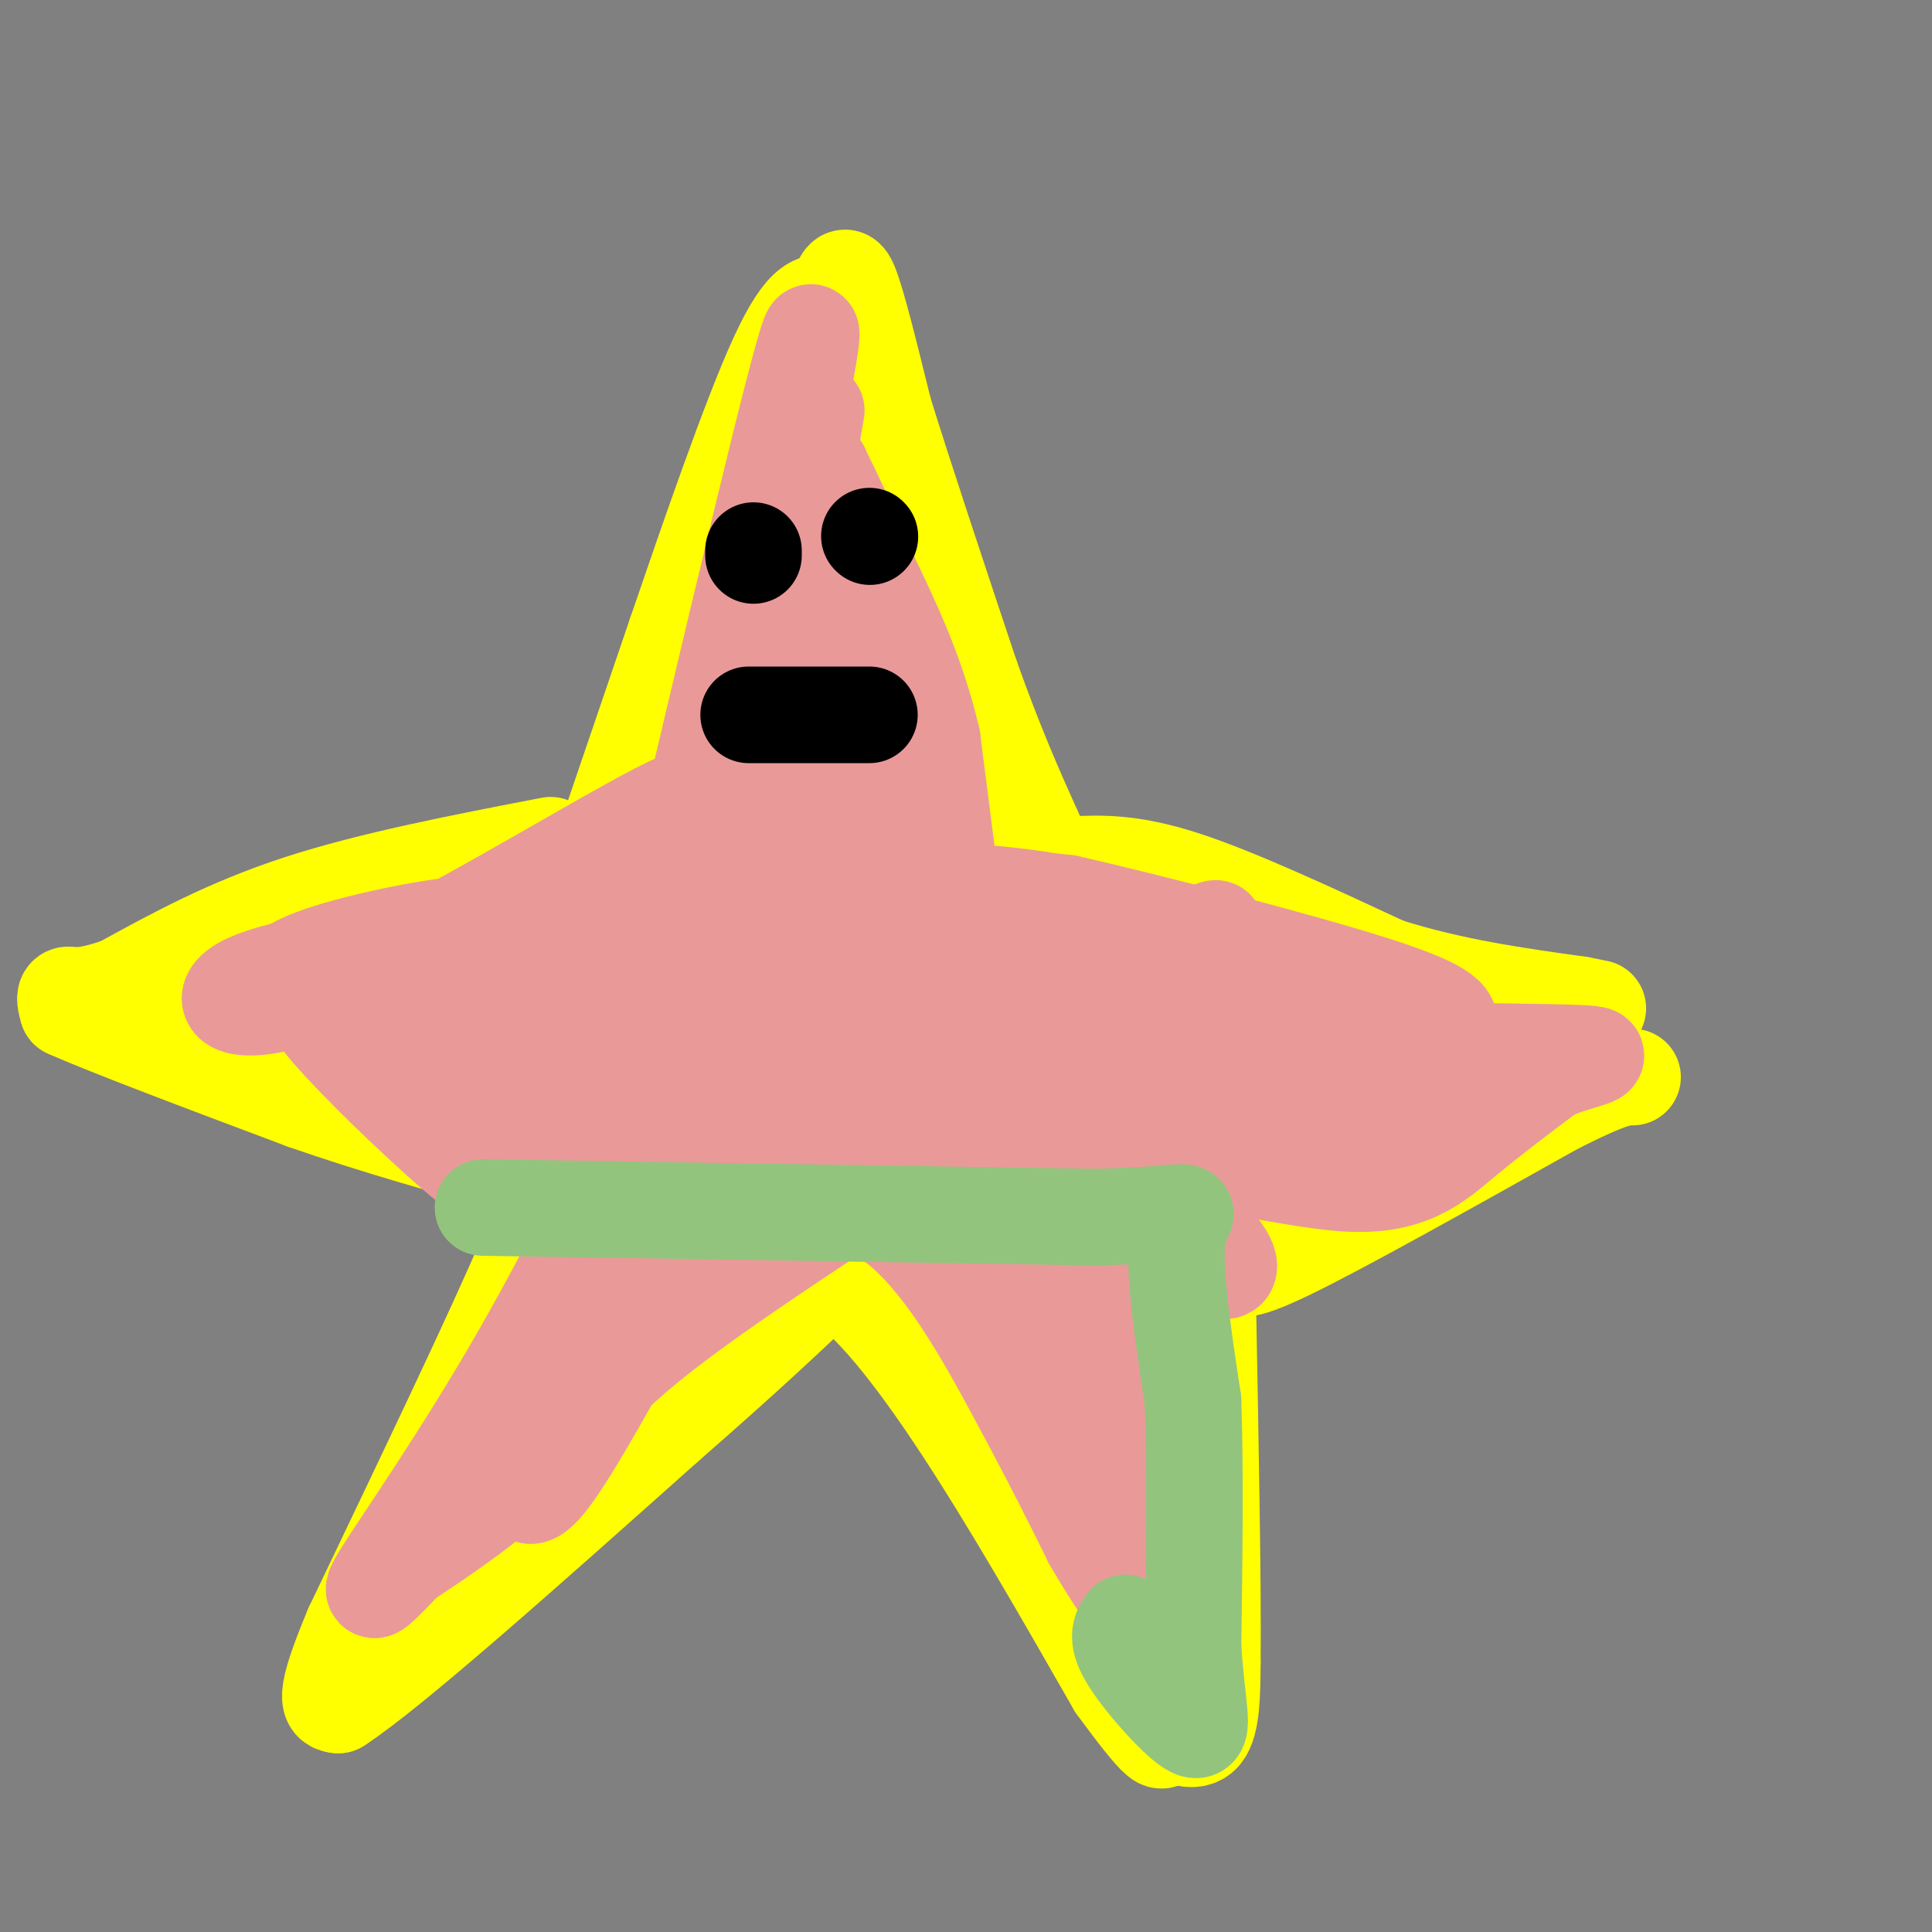 <svg viewBox='0 0 400 400' version='1.1' xmlns='http://www.w3.org/2000/svg' xmlns:xlink='http://www.w3.org/1999/xlink'><rect x="0" y="0" width="400" height="400" fill="#808080" stroke="none"/><g fill='none' stroke='rgb(255,255,0)' stroke-width='20' stroke-linecap='round' stroke-linejoin='round'><path d='M125,175c0.000,0.000 15.000,-44.000 15,-44'/><path d='M140,131c6.511,-19.022 15.289,-44.578 21,-57c5.711,-12.422 8.356,-11.711 11,-11'/><path d='M172,63c2.289,-3.756 2.511,-7.644 4,-4c1.489,3.644 4.244,14.822 7,26'/><path d='M183,85c4.167,13.500 11.083,34.250 18,55'/><path d='M201,140c5.167,14.500 9.083,23.250 13,32'/><path d='M214,172c2.333,5.667 1.667,3.833 1,2'/><path d='M114,175c-18.583,3.583 -37.167,7.167 -52,12c-14.833,4.833 -25.917,10.917 -37,17'/><path d='M25,204c-8.200,2.956 -10.200,1.844 -11,2c-0.800,0.156 -0.400,1.578 0,3'/><path d='M14,209c8.167,3.667 28.583,11.333 49,19'/><path d='M63,228c15.333,5.333 29.167,9.167 43,13'/><path d='M106,241c8.167,2.833 7.083,3.417 6,4'/><path d='M112,245c0.500,3.167 -1.250,9.083 -3,15'/><path d='M109,260c-6.500,15.333 -21.250,46.167 -36,77'/><path d='M73,337c-6.500,15.500 -4.750,15.750 -3,16'/><path d='M70,353c10.833,-7.000 39.417,-32.500 68,-58'/><path d='M138,295c17.000,-14.833 25.500,-22.917 34,-31'/><path d='M172,264c15.500,9.000 37.250,47.000 59,85'/><path d='M231,349c11.333,15.500 10.167,11.750 9,8'/><path d='M240,357c3.311,2.356 7.089,4.244 9,2c1.911,-2.244 1.956,-8.622 2,-15'/><path d='M251,344c0.167,-15.333 -0.417,-46.167 -1,-77'/><path d='M250,267c-0.167,-13.500 -0.083,-8.750 0,-4'/><path d='M222,179c6.083,-0.250 12.167,-0.500 23,3c10.833,3.500 26.417,10.750 42,18'/><path d='M287,200c13.667,4.333 26.833,6.167 40,8'/><path d='M327,208c6.667,1.333 3.333,0.667 0,0'/><path d='M256,261c0.000,1.667 0.000,3.333 11,-2c11.000,-5.333 33.000,-17.667 55,-30'/><path d='M322,229c11.833,-6.000 13.917,-6.000 16,-6'/></g>
<g fill='none' stroke='rgb(234,153,153)' stroke-width='20' stroke-linecap='round' stroke-linejoin='round'><path d='M169,85c-9.333,53.178 -18.667,106.356 -22,115c-3.333,8.644 -0.667,-27.244 3,-52c3.667,-24.756 8.333,-38.378 13,-52'/><path d='M163,96c4.202,-19.440 8.208,-42.042 1,-14c-7.208,28.042 -25.631,106.726 -31,130c-5.369,23.274 2.315,-8.863 10,-41'/><path d='M143,171c1.001,-6.445 -1.497,-2.059 0,-3c1.497,-0.941 6.989,-7.211 -7,0c-13.989,7.211 -47.459,27.903 -67,36c-19.541,8.097 -25.155,3.599 -19,0c6.155,-3.599 24.077,-6.300 42,-9'/><path d='M92,195c9.787,-1.968 13.255,-2.389 13,-3c-0.255,-0.611 -4.233,-1.411 -14,0c-9.767,1.411 -25.322,5.034 -30,8c-4.678,2.966 1.521,5.276 7,7c5.479,1.724 10.240,2.862 15,4'/><path d='M83,211c9.464,1.667 25.625,3.833 36,7c10.375,3.167 14.964,7.333 13,8c-1.964,0.667 -10.482,-2.167 -19,-5'/><path d='M113,221c-11.222,-3.044 -29.778,-8.156 -29,-6c0.778,2.156 20.889,11.578 41,21'/><path d='M125,236c7.905,2.536 7.167,-1.625 1,-7c-6.167,-5.375 -17.762,-11.964 -30,-16c-12.238,-4.036 -25.119,-5.518 -38,-7'/><path d='M58,206c6.289,-2.804 41.011,-6.315 62,-10c20.989,-3.685 28.244,-7.544 26,-9c-2.244,-1.456 -13.989,-0.507 -21,2c-7.011,2.507 -9.289,6.574 -11,11c-1.711,4.426 -2.856,9.213 -4,14'/><path d='M110,214c5.867,0.844 22.533,-4.044 29,-4c6.467,0.044 2.733,5.022 -1,10'/><path d='M138,220c-5.155,12.345 -17.542,38.208 -30,60c-12.458,21.792 -24.988,39.512 -29,46c-4.012,6.488 0.494,1.744 5,-3'/><path d='M84,323c5.369,-3.488 16.292,-10.708 24,-18c7.708,-7.292 12.202,-14.655 23,-24c10.798,-9.345 27.899,-20.673 45,-32'/><path d='M176,249c13.844,2.311 25.956,24.089 34,39c8.044,14.911 12.022,22.956 16,31'/><path d='M226,319c5.000,8.667 9.500,14.833 14,21'/><path d='M240,340c0.978,-9.711 -3.578,-44.489 -5,-65c-1.422,-20.511 0.289,-26.756 2,-33'/><path d='M237,242c8.595,-4.060 29.083,2.292 42,3c12.917,0.708 18.262,-4.226 24,-9c5.738,-4.774 11.869,-9.387 18,-14'/><path d='M321,222c6.874,-3.043 15.059,-3.651 4,-4c-11.059,-0.349 -41.362,-0.440 -55,-1c-13.638,-0.560 -10.611,-1.589 -13,-5c-2.389,-3.411 -10.195,-9.206 -18,-15'/><path d='M239,197c-4.786,-4.155 -7.750,-7.042 -15,-9c-7.250,-1.958 -18.786,-2.988 -20,-3c-1.214,-0.012 7.893,0.994 17,2'/><path d='M221,187c16.200,3.689 48.200,11.911 64,17c15.800,5.089 15.400,7.044 15,9'/><path d='M300,213c2.440,3.119 1.042,6.417 -5,8c-6.042,1.583 -16.726,1.452 -30,4c-13.274,2.548 -29.137,7.774 -45,13'/><path d='M220,238c5.781,-0.695 42.733,-8.933 64,-12c21.267,-3.067 26.848,-0.963 24,1c-2.848,1.963 -14.124,3.784 -23,4c-8.876,0.216 -15.351,-1.173 -22,-2c-6.649,-0.827 -13.471,-1.094 -23,-5c-9.529,-3.906 -21.764,-11.453 -34,-19'/><path d='M206,205c-6.578,-1.978 -6.022,2.578 -7,-5c-0.978,-7.578 -3.489,-27.289 -6,-47'/><path d='M193,153c-3.167,-13.500 -8.083,-23.750 -13,-34'/><path d='M180,119c-3.833,-9.333 -6.917,-15.667 -10,-22'/><path d='M170,97c0.089,12.533 5.311,54.867 7,79c1.689,24.133 -0.156,30.067 -2,36'/><path d='M175,212c-0.958,3.583 -2.355,-5.460 -15,14c-12.645,19.460 -36.540,67.422 -46,80c-9.460,12.578 -4.484,-10.226 0,-24c4.484,-13.774 8.476,-18.516 11,-23c2.524,-4.484 3.578,-8.710 12,-20c8.422,-11.290 24.211,-29.645 40,-48'/><path d='M177,191c5.607,-8.750 -0.375,-6.625 -4,-4c-3.625,2.625 -4.893,5.750 -6,3c-1.107,-2.750 -2.054,-11.375 -3,-20'/><path d='M164,170c-0.929,-5.893 -1.750,-10.625 -1,-17c0.750,-6.375 3.071,-14.393 -3,0c-6.071,14.393 -20.536,51.196 -35,88'/><path d='M125,241c-11.643,13.905 -23.250,4.667 -34,-5c-10.750,-9.667 -20.643,-19.762 -24,-24c-3.357,-4.238 -0.179,-2.619 3,-1'/><path d='M70,211c31.732,6.832 109.561,24.411 147,35c37.439,10.589 34.489,14.189 35,16c0.511,1.811 4.484,1.834 1,-3c-3.484,-4.834 -14.424,-14.524 -28,-21c-13.576,-6.476 -29.788,-9.738 -46,-13'/><path d='M179,225c-7.332,-0.042 -2.661,6.353 14,0c16.661,-6.353 45.311,-25.456 55,-31c9.689,-5.544 0.416,2.469 -26,15c-26.416,12.531 -69.976,29.580 -80,30c-10.024,0.420 13.488,-15.790 37,-32'/><path d='M179,207c9.635,-7.560 15.222,-10.459 16,-14c0.778,-3.541 -3.252,-7.722 -6,1c-2.748,8.722 -4.214,30.349 0,40c4.214,9.651 14.107,7.325 24,5'/><path d='M213,239c6.903,0.056 12.159,-2.305 14,7c1.841,9.305 0.265,30.274 4,51c3.735,20.726 12.781,41.207 8,29c-4.781,-12.207 -23.391,-57.104 -42,-102'/><path d='M197,224c-6.891,-14.813 -3.119,-0.846 3,13c6.119,13.846 14.586,27.572 17,31c2.414,3.428 -1.223,-3.440 -6,-9c-4.777,-5.560 -10.693,-9.810 -20,-15c-9.307,-5.190 -22.006,-11.320 -34,-14c-11.994,-2.680 -23.284,-1.908 -21,-2c2.284,-0.092 18.142,-1.046 34,-2'/><path d='M170,226c20.974,-1.262 56.410,-3.416 71,-5c14.590,-1.584 8.334,-2.596 6,-4c-2.334,-1.404 -0.746,-3.199 0,-5c0.746,-1.801 0.650,-3.609 -5,-7c-5.650,-3.391 -16.854,-8.364 -23,-11c-6.146,-2.636 -7.235,-2.933 -15,-3c-7.765,-0.067 -22.206,0.097 -31,2c-8.794,1.903 -11.941,5.544 -14,13c-2.059,7.456 -3.029,18.728 -4,30'/><path d='M155,236c-1.470,6.003 -3.147,6.011 8,1c11.147,-5.011 35.116,-15.041 38,-15c2.884,0.041 -15.319,10.155 -30,17c-14.681,6.845 -25.841,10.423 -37,14'/></g>
<g fill='none' stroke='rgb(0,0,0)' stroke-width='20' stroke-linecap='round' stroke-linejoin='round'><path d='M156,114c0.000,0.000 0.000,1.000 0,1'/><path d='M180,111c0.000,0.000 0.100,0.100 0.1,0.1'/><path d='M155,148c0.000,0.000 25.000,0.000 25,0'/></g>
<g fill='none' stroke='rgb(147,196,125)' stroke-width='20' stroke-linecap='round' stroke-linejoin='round'><path d='M100,250c0.000,0.000 127.000,2.000 127,2'/><path d='M227,252c23.400,-0.578 18.400,-3.022 17,3c-1.400,6.022 0.800,20.511 3,35'/><path d='M247,290c0.500,14.333 0.250,32.667 0,51'/><path d='M247,341c0.762,12.476 2.667,18.167 0,17c-2.667,-1.167 -9.905,-9.190 -13,-14c-3.095,-4.810 -2.048,-6.405 -1,-8'/></g>
</svg>